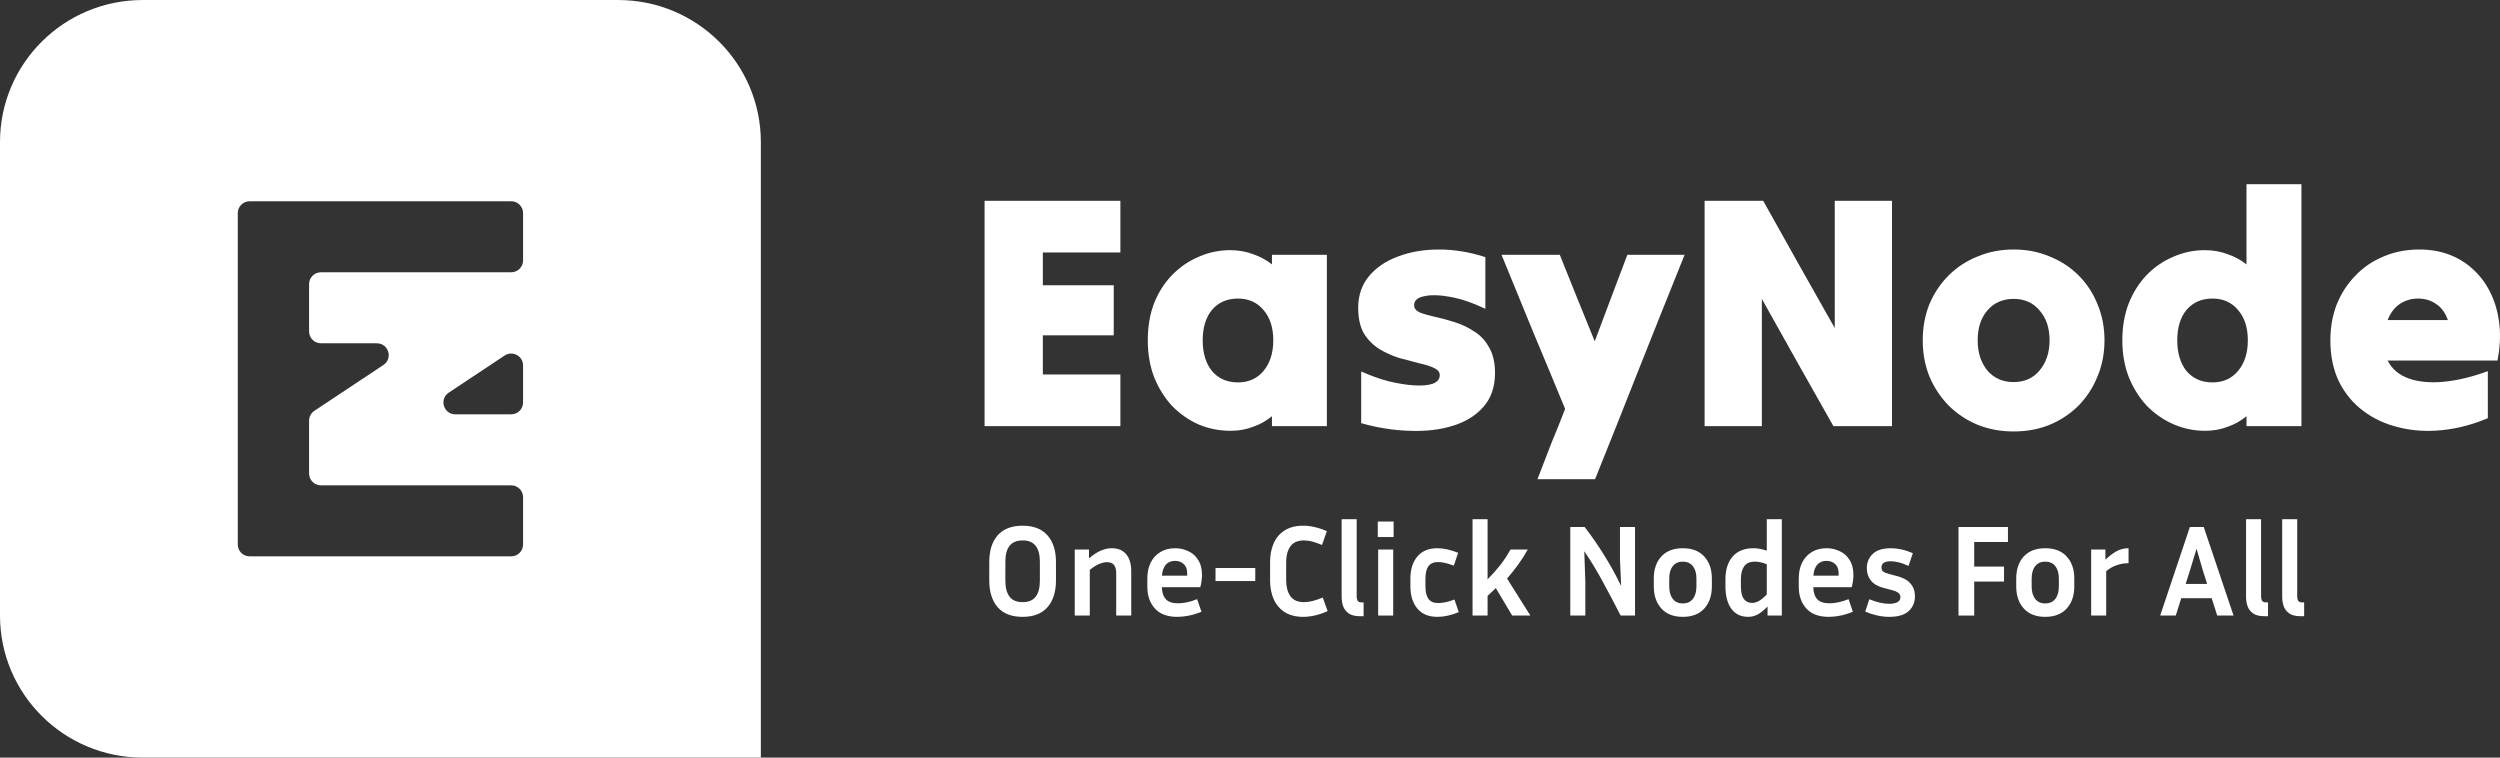 <?xml version="1.0" encoding="UTF-8"?> <svg xmlns="http://www.w3.org/2000/svg" width="264" height="80" viewBox="0 0 264 80" fill="none"><rect x="0" y="0" width="264" height="80" fill="#333333" stroke="none"/><path d="M103.971 45.002C103.971 41.082 103.971 37.115 103.971 33.102C103.971 29.089 103.971 25.122 103.971 21.202C106.338 21.202 108.728 21.202 111.142 21.202C113.556 21.202 115.946 21.202 118.313 21.202C118.313 22.089 118.313 22.999 118.313 23.932C118.313 24.865 118.313 25.775 118.313 26.662C116.954 26.662 115.583 26.662 114.2 26.662C112.841 26.662 111.482 26.662 110.123 26.662C110.123 27.245 110.123 27.829 110.123 28.412C110.123 28.972 110.123 29.544 110.123 30.127C111.365 30.127 112.618 30.127 113.884 30.127C115.149 30.127 116.391 30.127 117.61 30.127C117.61 30.99 117.61 31.865 117.61 32.752C117.61 33.639 117.61 34.525 117.61 35.412C116.391 35.412 115.149 35.412 113.884 35.412C112.618 35.412 111.365 35.412 110.123 35.412C110.123 36.089 110.123 36.777 110.123 37.477C110.123 38.177 110.123 38.865 110.123 39.542C111.482 39.542 112.841 39.542 114.2 39.542C115.583 39.542 116.954 39.542 118.313 39.542C118.313 40.429 118.313 41.339 118.313 42.272C118.313 43.205 118.313 44.115 118.313 45.002C115.946 45.002 113.556 45.002 111.142 45.002C108.728 45.002 106.338 45.002 103.971 45.002Z" fill="white"></path><path d="M134.318 45.002C134.318 44.815 134.318 44.64 134.318 44.477C134.318 44.29 134.318 44.115 134.318 43.952C133.732 44.442 133.064 44.815 132.314 45.072C131.588 45.352 130.803 45.492 129.959 45.492C128.764 45.492 127.639 45.27 126.584 44.827C125.53 44.36 124.593 43.707 123.772 42.867C122.976 42.004 122.343 40.989 121.874 39.822C121.429 38.655 121.206 37.36 121.206 35.937C121.206 34.49 121.429 33.184 121.874 32.017C122.343 30.85 122.976 29.859 123.772 29.042C124.593 28.202 125.53 27.56 126.584 27.117C127.639 26.65 128.752 26.417 129.924 26.417C130.767 26.417 131.564 26.557 132.314 26.837C133.064 27.094 133.732 27.455 134.318 27.922C134.318 27.735 134.318 27.56 134.318 27.397C134.318 27.234 134.318 27.07 134.318 26.907C135.278 26.907 136.251 26.907 137.235 26.907C138.219 26.907 139.18 26.907 140.118 26.907C140.118 29.894 140.118 32.915 140.118 35.972C140.118 39.005 140.118 42.015 140.118 45.002C139.18 45.002 138.219 45.002 137.235 45.002C136.251 45.002 135.278 45.002 134.318 45.002ZM130.732 40.382C131.857 40.382 132.759 39.974 133.439 39.157C134.118 38.34 134.458 37.267 134.458 35.937C134.458 34.607 134.118 33.545 133.439 32.752C132.759 31.935 131.857 31.527 130.732 31.527C129.584 31.527 128.67 31.924 127.991 32.717C127.334 33.51 127.006 34.584 127.006 35.937C127.006 37.29 127.334 38.375 127.991 39.192C128.67 39.985 129.584 40.382 130.732 40.382Z" fill="white"></path><path d="M157.873 39.402C157.873 40.849 157.463 42.039 156.643 42.972C155.846 43.882 154.768 44.547 153.409 44.967C152.05 45.387 150.526 45.562 148.839 45.492C147.175 45.445 145.476 45.177 143.742 44.687C143.742 43.8 143.742 42.89 143.742 41.957C143.742 41.024 143.742 40.114 143.742 39.227C144.726 39.67 145.711 40.02 146.695 40.277C147.679 40.51 148.57 40.65 149.366 40.697C150.163 40.744 150.808 40.685 151.3 40.522C151.792 40.335 152.038 40.032 152.038 39.612C152.038 39.285 151.827 39.029 151.405 38.842C151.007 38.655 150.479 38.492 149.823 38.352C149.167 38.189 148.464 38.002 147.714 37.792C146.988 37.559 146.297 37.244 145.64 36.847C144.984 36.427 144.445 35.879 144.023 35.202C143.625 34.502 143.426 33.604 143.426 32.507C143.426 31.2 143.801 30.092 144.551 29.182C145.324 28.249 146.355 27.549 147.644 27.082C148.933 26.592 150.374 26.347 151.968 26.347C153.561 26.347 155.19 26.615 156.854 27.152C156.854 28.039 156.854 28.949 156.854 29.882C156.854 30.815 156.854 31.725 156.854 32.612C155.541 31.982 154.311 31.562 153.163 31.352C152.014 31.142 151.089 31.119 150.386 31.282C149.683 31.422 149.331 31.737 149.331 32.227C149.331 32.554 149.53 32.81 149.929 32.997C150.351 33.16 150.878 33.312 151.511 33.452C152.167 33.592 152.858 33.779 153.584 34.012C154.334 34.245 155.026 34.572 155.658 34.992C156.315 35.389 156.842 35.949 157.24 36.672C157.662 37.372 157.873 38.282 157.873 39.402Z" fill="white"></path><path d="M162.358 50.602C162.827 49.365 163.308 48.117 163.8 46.857C164.315 45.62 164.807 44.395 165.276 43.182C164.175 40.499 163.05 37.792 161.902 35.062C160.777 32.309 159.664 29.59 158.562 26.907C159.593 26.907 160.624 26.907 161.655 26.907C162.687 26.907 163.706 26.907 164.714 26.907C165.323 28.4 165.932 29.917 166.541 31.457C167.174 32.997 167.795 34.525 168.404 36.042C168.967 34.525 169.541 32.997 170.127 31.457C170.713 29.917 171.287 28.4 171.849 26.907C172.857 26.907 173.865 26.907 174.872 26.907C175.88 26.907 176.888 26.907 177.895 26.907C176.325 30.804 174.743 34.759 173.15 38.772C171.58 42.762 170.01 46.705 168.44 50.602C167.432 50.602 166.413 50.602 165.381 50.602C164.374 50.602 163.366 50.602 162.358 50.602Z" fill="white"></path><path d="M180.006 45.002C180.006 41.082 180.006 37.115 180.006 33.102C180.006 29.089 180.006 25.122 180.006 21.202C181.037 21.202 182.068 21.202 183.099 21.202C184.153 21.202 185.185 21.202 186.192 21.202C187.434 23.419 188.688 25.659 189.953 27.922C191.242 30.185 192.508 32.425 193.75 34.642C193.75 32.425 193.75 30.185 193.75 27.922C193.75 25.659 193.75 23.419 193.75 21.202C194.757 21.202 195.765 21.202 196.773 21.202C197.78 21.202 198.788 21.202 199.796 21.202C199.796 25.122 199.796 29.089 199.796 33.102C199.796 37.115 199.796 41.082 199.796 45.002C198.788 45.002 197.757 45.002 196.702 45.002C195.671 45.002 194.64 45.002 193.609 45.002C192.367 42.785 191.102 40.545 189.813 38.282C188.547 36.019 187.294 33.779 186.052 31.562C186.052 33.779 186.052 36.019 186.052 38.282C186.052 40.545 186.052 42.785 186.052 45.002C185.044 45.002 184.036 45.002 183.029 45.002C182.021 45.002 181.013 45.002 180.006 45.002Z" fill="white"></path><path d="M212.638 45.562C211.279 45.562 210.014 45.329 208.842 44.862C207.67 44.372 206.651 43.695 205.784 42.832C204.917 41.945 204.237 40.919 203.745 39.752C203.276 38.585 203.042 37.314 203.042 35.937C203.042 34.56 203.276 33.289 203.745 32.122C204.237 30.955 204.917 29.94 205.784 29.077C206.651 28.214 207.67 27.549 208.842 27.082C210.014 26.592 211.279 26.347 212.638 26.347C214.021 26.347 215.286 26.592 216.435 27.082C217.606 27.549 218.626 28.214 219.493 29.077C220.36 29.94 221.028 30.955 221.496 32.122C221.988 33.289 222.234 34.56 222.234 35.937C222.234 37.314 221.988 38.585 221.496 39.752C221.028 40.919 220.36 41.945 219.493 42.832C218.626 43.695 217.606 44.372 216.435 44.862C215.286 45.329 214.021 45.562 212.638 45.562ZM212.638 40.347C213.787 40.347 214.7 39.939 215.38 39.122C216.083 38.282 216.435 37.22 216.435 35.937C216.435 34.63 216.083 33.58 215.38 32.787C214.7 31.97 213.787 31.562 212.638 31.562C211.49 31.562 210.564 31.97 209.861 32.787C209.182 33.58 208.842 34.63 208.842 35.937C208.842 37.22 209.182 38.282 209.861 39.122C210.564 39.939 211.49 40.347 212.638 40.347Z" fill="white"></path><path d="M237.23 45.002C237.23 44.815 237.23 44.64 237.23 44.477C237.23 44.29 237.23 44.115 237.23 43.952C236.644 44.442 235.976 44.815 235.227 45.072C234.5 45.352 233.715 45.492 232.871 45.492C231.676 45.492 230.552 45.259 229.497 44.792C228.442 44.325 227.505 43.672 226.685 42.832C225.888 41.969 225.255 40.954 224.787 39.787C224.342 38.62 224.119 37.337 224.119 35.937C224.119 34.514 224.342 33.219 224.787 32.052C225.255 30.885 225.888 29.882 226.685 29.042C227.505 28.202 228.442 27.56 229.497 27.117C230.552 26.65 231.665 26.417 232.836 26.417C233.68 26.417 234.477 26.557 235.227 26.837C235.976 27.094 236.644 27.455 237.23 27.922C237.23 26.522 237.23 25.11 237.23 23.687C237.23 22.264 237.23 20.852 237.23 19.452C238.191 19.452 239.163 19.452 240.148 19.452C241.132 19.452 242.093 19.452 243.03 19.452C243.03 23.675 243.03 27.934 243.03 32.227C243.03 36.52 243.03 40.779 243.03 45.002C242.093 45.002 241.132 45.002 240.148 45.002C239.163 45.002 238.191 45.002 237.23 45.002ZM233.645 40.382C234.77 40.382 235.672 39.974 236.351 39.157C237.031 38.34 237.371 37.267 237.371 35.937C237.371 34.607 237.031 33.545 236.351 32.752C235.672 31.935 234.77 31.527 233.645 31.527C232.497 31.527 231.583 31.924 230.903 32.717C230.247 33.51 229.919 34.584 229.919 35.937C229.919 37.29 230.247 38.375 230.903 39.192C231.583 39.985 232.497 40.382 233.645 40.382Z" fill="white"></path><path d="M262.715 44.162C261.098 44.839 259.492 45.259 257.899 45.422C256.305 45.585 254.794 45.492 253.364 45.142C251.958 44.815 250.705 44.244 249.603 43.427C248.502 42.61 247.635 41.572 247.002 40.312C246.393 39.052 246.088 37.594 246.088 35.937C246.088 34.56 246.311 33.3 246.756 32.157C247.225 30.99 247.881 29.975 248.725 29.112C249.568 28.225 250.564 27.549 251.712 27.082C252.861 26.592 254.114 26.347 255.474 26.347C256.692 26.347 257.793 26.545 258.778 26.942C259.762 27.339 260.617 27.899 261.344 28.622C262.07 29.322 262.656 30.162 263.101 31.142C263.547 32.122 263.828 33.195 263.945 34.362C264.062 35.529 263.992 36.765 263.734 38.072C261.812 38.072 259.879 38.072 257.934 38.072C255.989 38.072 254.056 38.072 252.134 38.072C252.579 38.959 253.318 39.589 254.349 39.962C255.403 40.335 256.645 40.452 258.075 40.312C259.528 40.172 261.074 39.799 262.715 39.192C262.715 40.009 262.715 40.837 262.715 41.677C262.715 42.517 262.715 43.345 262.715 44.162ZM255.333 31.527C254.653 31.527 254.021 31.714 253.435 32.087C252.872 32.46 252.439 33.032 252.134 33.802C253.189 33.802 254.243 33.802 255.298 33.802C256.376 33.802 257.442 33.802 258.496 33.802C258.215 33.009 257.793 32.437 257.231 32.087C256.692 31.714 256.059 31.527 255.333 31.527Z" fill="white"></path><path d="M111.51 59.337V61.303C111.51 62.495 111.211 63.434 110.612 64.122C110.014 64.8 109.139 65.139 107.988 65.139C106.828 65.139 105.949 64.8 105.351 64.122C104.762 63.434 104.467 62.495 104.467 61.303V59.337C104.467 58.145 104.762 57.21 105.351 56.532C105.949 55.854 106.828 55.514 107.988 55.514C109.139 55.514 110.014 55.854 110.612 56.532C111.211 57.21 111.51 58.145 111.51 59.337ZM109.811 59.337C109.811 58.585 109.664 58.022 109.369 57.646C109.075 57.261 108.614 57.068 107.988 57.068C107.362 57.068 106.902 57.261 106.607 57.646C106.313 58.022 106.166 58.585 106.166 59.337V61.303C106.166 62.055 106.313 62.623 106.607 63.008C106.902 63.393 107.362 63.586 107.988 63.586C108.614 63.586 109.075 63.393 109.369 63.008C109.664 62.623 109.811 62.055 109.811 61.303V59.337Z" fill="white"></path><path d="M116.918 59.364C116.688 59.364 116.426 59.419 116.131 59.529C115.836 59.639 115.487 59.855 115.082 60.176V65.002H113.493V58.031H114.999V58.966C115.431 58.59 115.841 58.319 116.228 58.154C116.614 57.98 117.006 57.893 117.402 57.893C118.074 57.893 118.585 58.109 118.934 58.539C119.284 58.961 119.459 59.557 119.459 60.327V65.002H117.871V60.52C117.871 59.749 117.553 59.364 116.918 59.364Z" fill="white"></path><path d="M126.874 64.603C126.396 64.796 125.945 64.933 125.521 65.016C125.098 65.098 124.697 65.139 124.32 65.139C123.279 65.139 122.492 64.846 121.958 64.26C121.424 63.673 121.157 62.894 121.157 61.922V61.097C121.157 60.446 121.277 59.882 121.516 59.406C121.756 58.929 122.096 58.558 122.538 58.292C122.98 58.026 123.5 57.893 124.099 57.893C124.587 57.893 125.042 57.994 125.466 58.196C125.899 58.388 126.248 58.695 126.515 59.117C126.792 59.529 126.93 60.061 126.93 60.712C126.93 60.904 126.916 61.111 126.888 61.331C126.861 61.541 126.815 61.766 126.75 62.005H122.69C122.709 62.573 122.851 62.999 123.118 63.283C123.385 63.567 123.813 63.709 124.403 63.709C124.716 63.709 125.038 63.673 125.369 63.599C125.71 63.526 126.06 63.416 126.419 63.27L126.874 64.603ZM124.099 59.227C123.675 59.227 123.344 59.364 123.105 59.639C122.874 59.905 122.741 60.29 122.704 60.794H125.355C125.365 60.749 125.369 60.707 125.369 60.671C125.369 60.625 125.369 60.584 125.369 60.547C125.369 60.107 125.245 59.777 124.996 59.557C124.748 59.337 124.449 59.227 124.099 59.227Z" fill="white"></path><path d="M128.359 61.358V59.983H132.557V61.358H128.359Z" fill="white"></path><path d="M135.82 61.303C135.82 61.972 135.967 62.522 136.262 62.953C136.556 63.375 137.04 63.586 137.712 63.586C137.988 63.586 138.273 63.549 138.568 63.476C138.872 63.402 139.245 63.279 139.686 63.105L140.197 64.534C139.7 64.754 139.24 64.91 138.816 65.002C138.402 65.094 138.002 65.139 137.615 65.139C136.842 65.139 136.193 64.975 135.668 64.644C135.152 64.314 134.766 63.861 134.508 63.283C134.25 62.706 134.121 62.046 134.121 61.303V59.337C134.121 58.594 134.25 57.934 134.508 57.357C134.766 56.779 135.152 56.33 135.668 56.01C136.193 55.679 136.842 55.514 137.615 55.514C137.993 55.514 138.384 55.56 138.789 55.652C139.194 55.734 139.636 55.881 140.115 56.092L139.604 57.549C139.18 57.375 138.826 57.252 138.54 57.178C138.255 57.105 137.979 57.068 137.712 57.068C137.04 57.068 136.556 57.279 136.262 57.701C135.967 58.122 135.82 58.668 135.82 59.337V61.303Z" fill="white"></path><path d="M141.677 63.036V54.827H143.266V63.036C143.266 63.173 143.298 63.306 143.362 63.434C143.436 63.554 143.574 63.613 143.776 63.613H143.997V65.071H143.611C143.086 65.071 142.686 64.97 142.409 64.768C142.133 64.567 141.94 64.31 141.829 63.998C141.728 63.687 141.677 63.366 141.677 63.036Z" fill="white"></path><path d="M147.165 56.711H145.494V55.075H147.165V56.711ZM147.123 65.002H145.535V58.031H147.123V65.002Z" fill="white"></path><path d="M150.527 61.111V61.922C150.527 62.509 150.632 62.949 150.844 63.242C151.056 63.535 151.397 63.682 151.866 63.682C152.096 63.682 152.354 63.654 152.639 63.599C152.934 63.535 153.252 63.439 153.592 63.311L154.048 64.644C153.634 64.809 153.242 64.933 152.874 65.016C152.506 65.098 152.142 65.139 151.783 65.139C150.863 65.139 150.158 64.846 149.67 64.26C149.182 63.673 148.938 62.894 148.938 61.922V61.111C148.938 60.13 149.182 59.351 149.67 58.773C150.158 58.187 150.863 57.893 151.783 57.893C152.133 57.893 152.487 57.934 152.846 58.017C153.206 58.099 153.583 58.219 153.979 58.374L153.523 59.736C152.86 59.479 152.308 59.351 151.866 59.351C151.397 59.351 151.056 59.497 150.844 59.791C150.632 60.075 150.527 60.515 150.527 61.111Z" fill="white"></path><path d="M159.685 65.002L157.959 62.101C157.683 62.376 157.393 62.651 157.089 62.926V65.002H155.501V54.827H157.089V61.179C157.614 60.648 158.065 60.139 158.443 59.653C158.829 59.158 159.184 58.617 159.506 58.031H161.329C161.025 58.581 160.694 59.103 160.334 59.598C159.975 60.093 159.58 60.593 159.147 61.097L161.605 65.002H159.685Z" fill="white"></path><path d="M165.823 65.002V55.652H167.342C168.069 56.596 168.759 57.595 169.413 58.65C170.067 59.694 170.66 60.772 171.194 61.881L171.07 59.09V55.652H172.658V65.002H171.139C170.55 63.847 169.938 62.687 169.303 61.523C168.676 60.35 168.009 59.245 167.3 58.209L167.411 61.427V65.002H165.823Z" fill="white"></path><path d="M180.773 61.097V61.922C180.773 62.894 180.506 63.673 179.972 64.26C179.438 64.846 178.683 65.139 177.707 65.139C176.731 65.139 175.976 64.846 175.442 64.26C174.908 63.673 174.641 62.894 174.641 61.922V61.097C174.641 60.125 174.904 59.351 175.429 58.773C175.963 58.187 176.722 57.893 177.707 57.893C178.692 57.893 179.447 58.187 179.972 58.773C180.506 59.351 180.773 60.125 180.773 61.097ZM179.143 61.097C179.143 60.538 179.019 60.102 178.77 59.791C178.522 59.47 178.167 59.309 177.707 59.309C177.247 59.309 176.892 59.47 176.644 59.791C176.395 60.102 176.271 60.538 176.271 61.097V61.922C176.271 62.481 176.395 62.921 176.644 63.242C176.892 63.563 177.247 63.723 177.707 63.723C178.167 63.723 178.522 63.563 178.77 63.242C179.019 62.921 179.143 62.481 179.143 61.922V61.097Z" fill="white"></path><path d="M186.655 65.002V64.053C186.231 64.475 185.863 64.764 185.55 64.919C185.246 65.066 184.929 65.139 184.597 65.139C183.842 65.139 183.253 64.855 182.83 64.287C182.415 63.719 182.208 62.921 182.208 61.895V61.152C182.208 60.153 182.461 59.36 182.968 58.773C183.474 58.187 184.206 57.893 185.163 57.893C185.403 57.893 185.637 57.916 185.868 57.962C186.107 58.008 186.342 58.072 186.572 58.154V54.827H188.16V65.002H186.655ZM183.838 61.895C183.838 62.509 183.939 62.958 184.141 63.242C184.353 63.526 184.648 63.668 185.025 63.668C185.237 63.668 185.463 63.609 185.702 63.489C185.941 63.361 186.231 63.123 186.572 62.775V59.584C186.121 59.401 185.707 59.309 185.329 59.309C184.795 59.309 184.413 59.474 184.183 59.804C183.953 60.135 183.838 60.584 183.838 61.152V61.895Z" fill="white"></path><path d="M195.665 64.603C195.186 64.796 194.735 64.933 194.311 65.016C193.888 65.098 193.487 65.139 193.11 65.139C192.07 65.139 191.283 64.846 190.749 64.26C190.215 63.673 189.948 62.894 189.948 61.922V61.097C189.948 60.446 190.067 59.882 190.307 59.406C190.546 58.929 190.887 58.558 191.329 58.292C191.77 58.026 192.291 57.893 192.889 57.893C193.377 57.893 193.833 57.994 194.256 58.196C194.689 58.388 195.039 58.695 195.306 59.117C195.582 59.529 195.72 60.061 195.72 60.712C195.72 60.904 195.706 61.111 195.678 61.331C195.651 61.541 195.605 61.766 195.54 62.005H191.48C191.499 62.573 191.642 62.999 191.909 63.283C192.176 63.567 192.604 63.709 193.193 63.709C193.506 63.709 193.828 63.673 194.159 63.599C194.5 63.526 194.85 63.416 195.209 63.27L195.665 64.603ZM192.889 59.227C192.466 59.227 192.134 59.364 191.895 59.639C191.665 59.905 191.531 60.29 191.494 60.794H194.146C194.155 60.749 194.159 60.707 194.159 60.671C194.159 60.625 194.159 60.584 194.159 60.547C194.159 60.107 194.035 59.777 193.787 59.557C193.538 59.337 193.239 59.227 192.889 59.227Z" fill="white"></path><path d="M199.51 63.764C199.851 63.764 200.132 63.709 200.353 63.599C200.574 63.48 200.684 63.306 200.684 63.077C200.684 62.875 200.61 62.719 200.463 62.609C200.325 62.49 200.072 62.385 199.704 62.293L198.917 62.087C198.309 61.931 197.858 61.67 197.563 61.303C197.278 60.937 197.135 60.501 197.135 59.997C197.135 59.401 197.342 58.901 197.757 58.498C198.171 58.095 198.811 57.893 199.676 57.893C200.026 57.893 200.394 57.934 200.781 58.017C201.167 58.099 201.573 58.232 201.996 58.416L201.54 59.763C201.154 59.58 200.804 59.452 200.491 59.378C200.178 59.305 199.902 59.268 199.662 59.268C199.009 59.268 198.682 59.488 198.682 59.928C198.682 60.102 198.737 60.24 198.847 60.341C198.967 60.441 199.184 60.533 199.497 60.616L200.284 60.822C200.956 60.996 201.444 61.262 201.747 61.62C202.06 61.977 202.217 62.426 202.217 62.967C202.217 63.609 201.996 64.131 201.554 64.534C201.121 64.938 200.436 65.139 199.497 65.139C198.696 65.139 197.853 64.956 196.969 64.589L197.398 63.283C197.83 63.457 198.221 63.581 198.571 63.654C198.921 63.728 199.234 63.764 199.51 63.764Z" fill="white"></path><path d="M211.625 61.413H208.476V65.002H206.819V55.652H212.039V57.233H208.476V59.832H211.625V61.413Z" fill="white"></path><path d="M219.045 61.097V61.922C219.045 62.894 218.778 63.673 218.244 64.26C217.71 64.846 216.955 65.139 215.979 65.139C215.003 65.139 214.249 64.846 213.715 64.26C213.181 63.673 212.914 62.894 212.914 61.922V61.097C212.914 60.125 213.176 59.351 213.701 58.773C214.235 58.187 214.994 57.893 215.979 57.893C216.964 57.893 217.719 58.187 218.244 58.773C218.778 59.351 219.045 60.125 219.045 61.097ZM217.415 61.097C217.415 60.538 217.291 60.102 217.043 59.791C216.794 59.47 216.44 59.309 215.979 59.309C215.519 59.309 215.165 59.47 214.916 59.791C214.667 60.102 214.543 60.538 214.543 61.097V61.922C214.543 62.481 214.667 62.921 214.916 63.242C215.165 63.563 215.519 63.723 215.979 63.723C216.44 63.723 216.794 63.563 217.043 63.242C217.291 62.921 217.415 62.481 217.415 61.922V61.097Z" fill="white"></path><path d="M224.775 59.474C224.342 59.474 223.928 59.543 223.532 59.681C223.146 59.809 222.773 60.02 222.414 60.313V65.002H220.826V58.031H222.331V59.103C222.8 58.663 223.219 58.352 223.587 58.168C223.956 57.985 224.352 57.893 224.775 57.893V59.474Z" fill="white"></path><path d="M234.137 65.002L233.557 63.173H230.339L229.759 65.002H228.116L231.25 55.652H232.714L235.863 65.002H234.137ZM231.237 60.313L230.809 61.661H233.073L232.645 60.313L231.955 57.948L231.237 60.313Z" fill="white"></path><path d="M237.183 63.036V54.827H238.771V63.036C238.771 63.173 238.803 63.306 238.867 63.434C238.941 63.554 239.079 63.613 239.282 63.613H239.503V65.071H239.116C238.591 65.071 238.191 64.97 237.915 64.768C237.638 64.567 237.445 64.31 237.335 63.998C237.233 63.687 237.183 63.366 237.183 63.036Z" fill="white"></path><path d="M240.999 63.036V54.827H242.587V63.036C242.587 63.173 242.619 63.306 242.684 63.434C242.758 63.554 242.896 63.613 243.098 63.613H243.319V65.071H242.932C242.408 65.071 242.007 64.97 241.731 64.768C241.455 64.567 241.262 64.31 241.151 63.998C241.05 63.687 240.999 63.366 240.999 63.036Z" fill="white"></path><path fill-rule="evenodd" clip-rule="evenodd" d="M80.345 15.002C80.345 6.718 73.6 0.002 65.28 0.002L15.065 0.002C6.745 0.002 -0 6.718 -0 15.002L-0 65.002C-0 73.286 6.745 80.002 15.065 80.002H80.345V15.002ZM53.982 21.252C54.675 21.252 55.237 21.812 55.237 22.502V27.502C55.237 28.192 54.675 28.752 53.982 28.752H33.895C33.202 28.752 32.64 29.312 32.64 30.002V35.002C32.64 35.692 33.202 36.252 33.895 36.252H39.792C41.034 36.252 41.522 37.856 40.489 38.542L33.199 43.381C32.85 43.613 32.64 44.003 32.64 44.421V50.002C32.64 50.692 33.202 51.252 33.895 51.252H53.982C54.675 51.252 55.237 51.812 55.237 52.502V57.502C55.237 58.192 54.675 58.752 53.982 58.752H26.363C25.67 58.752 25.108 58.192 25.108 57.502V22.502C25.108 21.812 25.67 21.252 26.363 21.252H53.982ZM53.285 37.547C54.12 36.994 55.237 37.589 55.237 38.588V42.502C55.237 43.192 54.675 43.752 53.982 43.752H48.085C46.843 43.752 46.355 42.148 47.388 41.462L53.285 37.547Z" fill="white"></path></svg> 